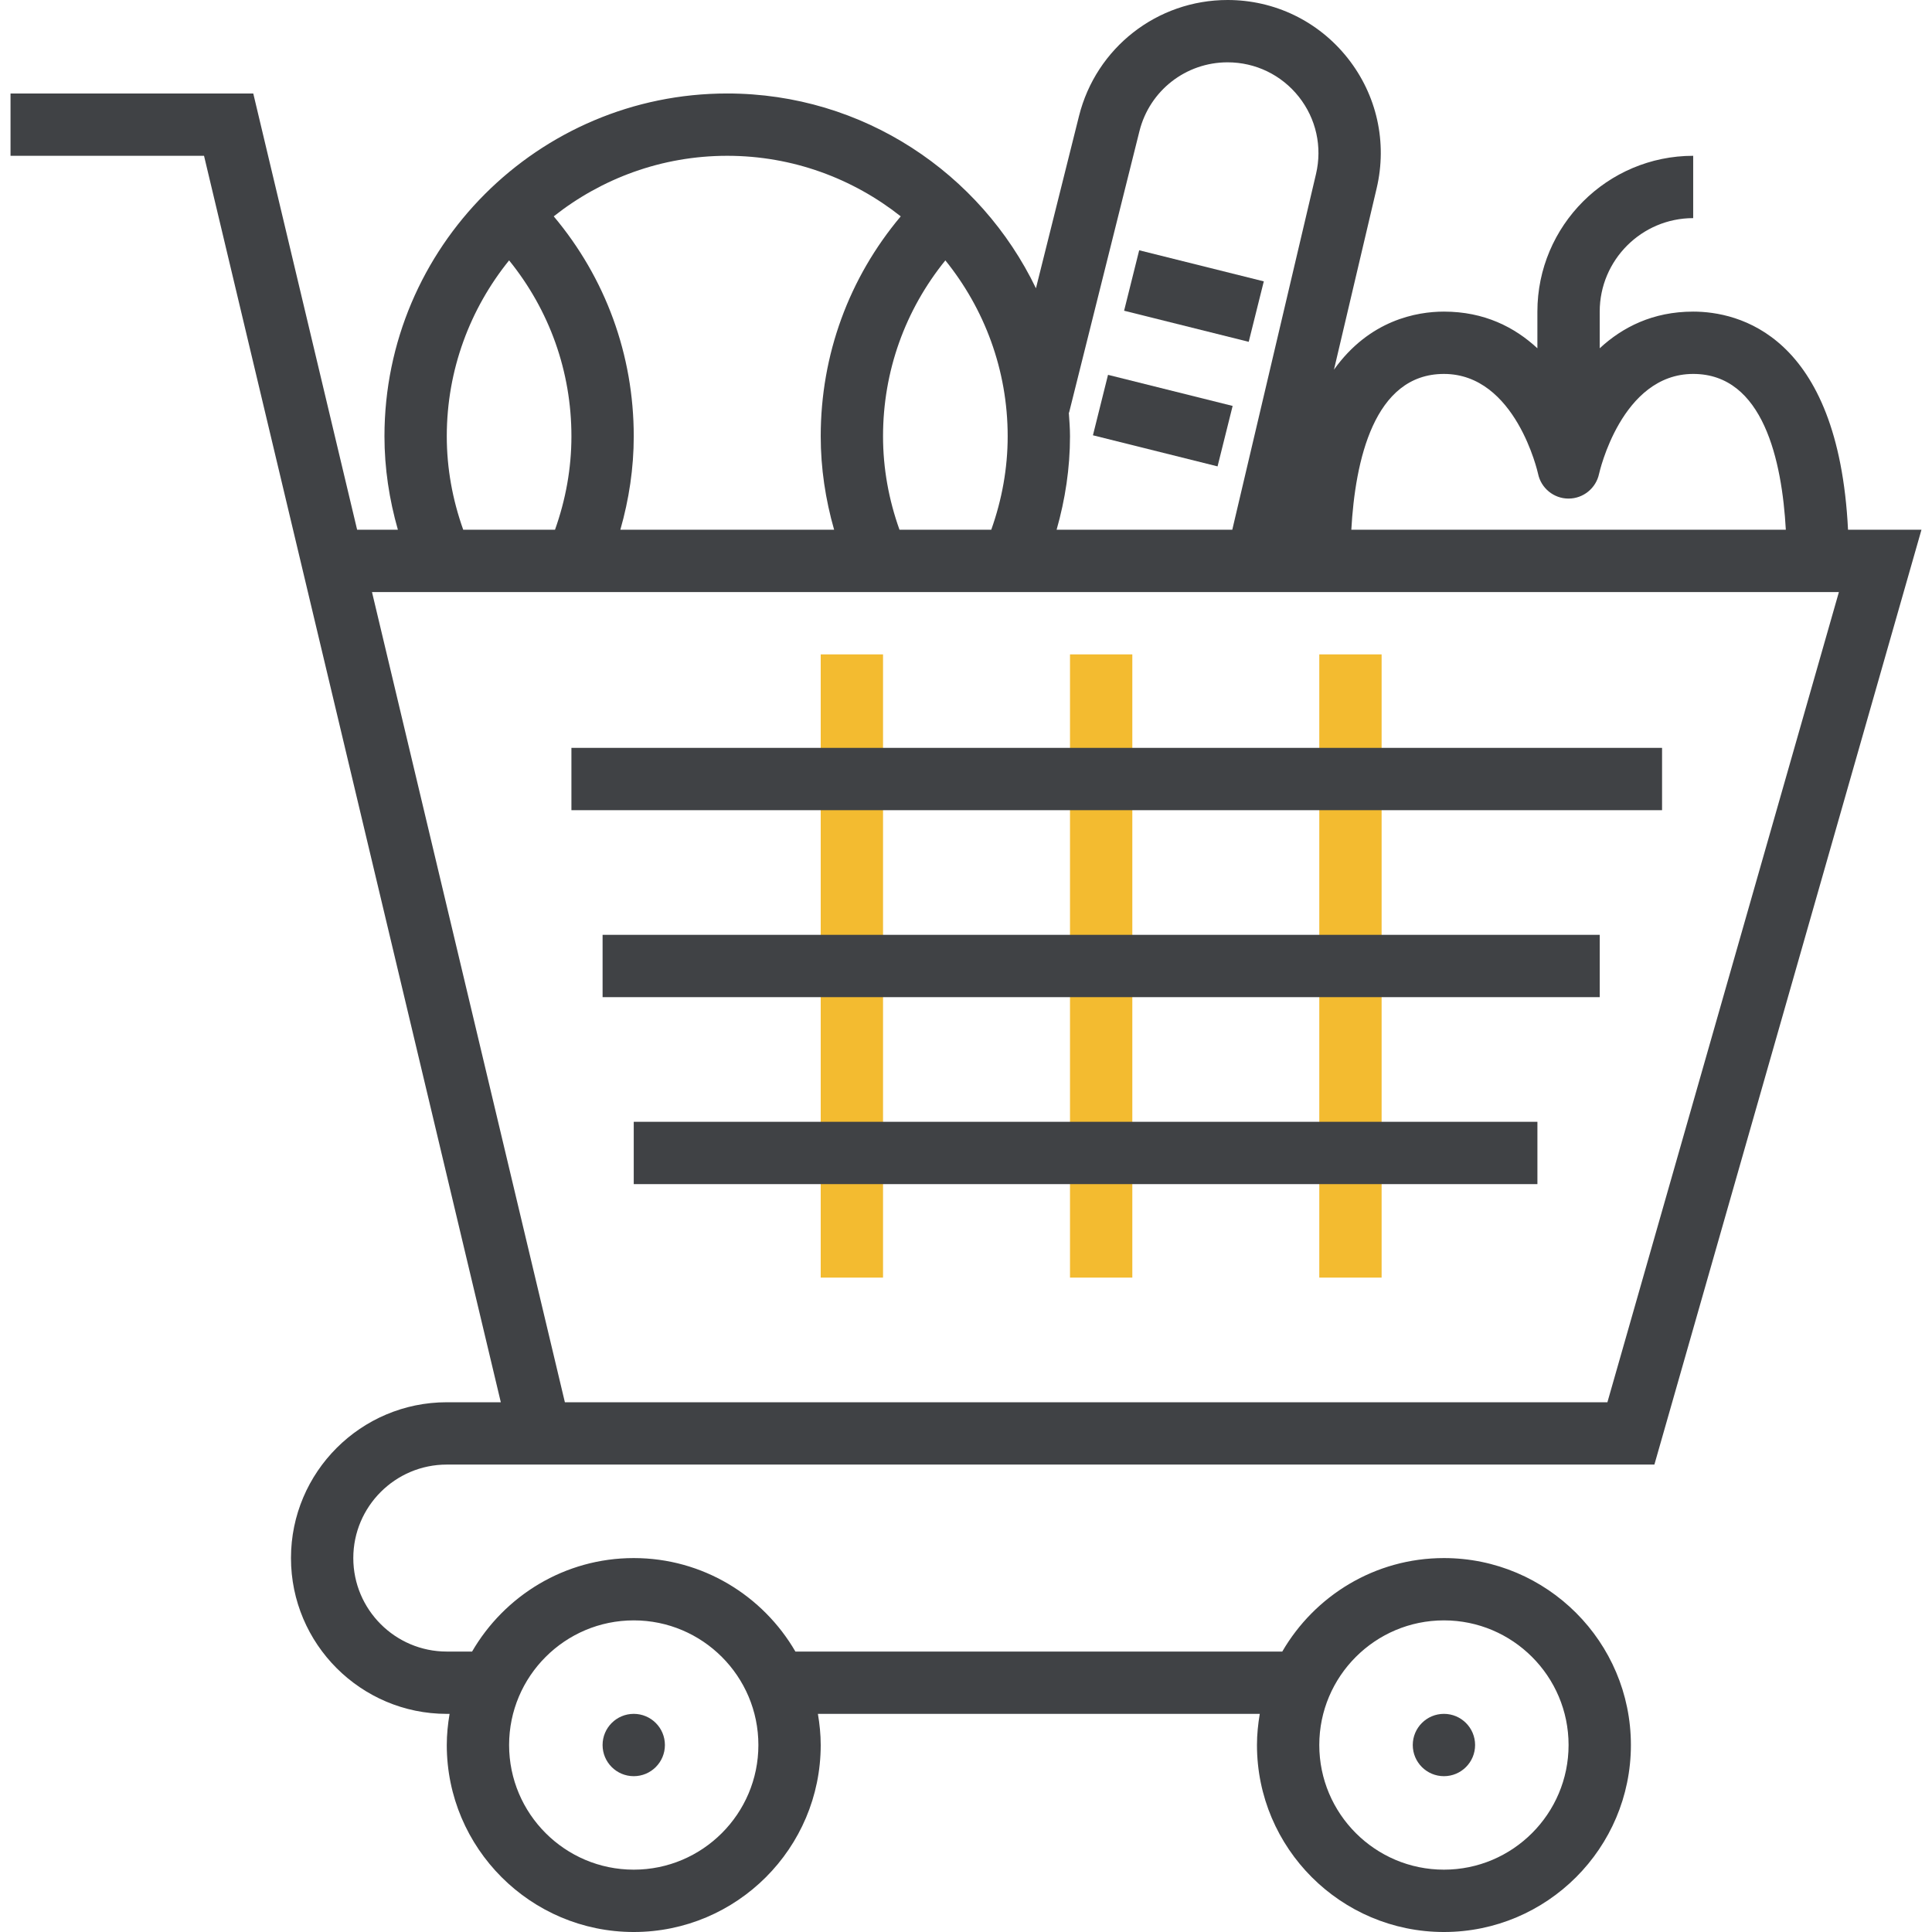 <?xml version="1.0"?>
<svg xmlns="http://www.w3.org/2000/svg" xmlns:xlink="http://www.w3.org/1999/xlink" xmlns:svgjs="http://svgjs.com/svgjs" version="1.1" width="512" height="512" x="0" y="0" viewBox="0 0 290.627 290.627" style="enable-background:new 0 0 512 512" xml:space="preserve" class=""><g>
<g xmlns="http://www.w3.org/2000/svg">
	<g>
		<g>
			<rect x="123.458" y="98.438" style="" width="9.375" height="93.75" fill="#f3bb30" data-original="#f9ba48" class=""/>
		</g>
		<g>
			<rect x="160.958" y="98.438" style="" width="9.375" height="93.75" fill="#f3bb30" data-original="#f9ba48" class=""/>
		</g>
		<g>
			<rect x="198.458" y="98.438" style="" width="9.375" height="93.75" fill="#f3bb30" data-original="#f9ba48" class=""/>
		</g>
		<g>
			<path style="" d="M67.208,220.313h10.359h8.391h162.909l40.176-140.625h-11.048     c-1.463-29.447-16.589-32.813-23.292-32.813c-6.075,0-10.641,2.348-14.062,5.517v-5.517c0-7.753,6.309-14.063,14.062-14.063     v-9.375c-12.923,0-23.437,10.514-23.437,23.438v5.517c-3.417-3.169-7.983-5.517-14.058-5.517c-4.059,0-11.198,1.247-16.542,8.733     l6.422-27.291c1.622-6.891,0.033-14.03-4.364-19.58S191.742,0,184.663,0c-10.589,0-19.781,7.177-22.35,17.452l-6.478,25.912     c-8.33-17.302-25.987-29.302-46.439-29.302c-28.43,0-51.562,23.133-51.562,51.563c0,4.8,0.717,9.497,2.02,14.063h-6.131     L38.099,14.063H1.583v9.375h29.109l44.644,187.5h-8.128c-12.923,0-23.437,10.514-23.437,23.438s10.514,23.438,23.437,23.438     h0.422c-0.258,1.528-0.422,3.089-0.422,4.688c0,15.511,12.614,28.125,28.125,28.125s28.125-12.614,28.125-28.125     c0-1.598-0.164-3.159-0.422-4.688h66.469c-0.258,1.528-0.422,3.089-0.422,4.688c0,15.511,12.614,28.125,28.125,28.125     s28.125-12.614,28.125-28.125s-12.614-28.125-28.125-28.125c-10.383,0-19.448,5.672-24.319,14.063h-73.237     c-4.87-8.391-13.936-14.063-24.319-14.063s-19.448,5.672-24.319,14.063h-3.806c-7.753,0-14.062-6.309-14.062-14.063     S59.455,220.313,67.208,220.313z M217.208,56.25c10.809,0,14.133,14.888,14.161,15.023c0.45,2.166,2.363,3.727,4.575,3.727     c0.005,0,0.014,0,0.014,0c2.208,0,4.12-1.552,4.584-3.713c0.033-0.15,3.356-15.037,14.166-15.037     c10.552,0,13.355,13.092,13.931,23.438h-65.362C203.854,69.347,206.656,56.25,217.208,56.25z M160.817,62.077l10.589-42.352     c1.523-6.094,6.975-10.35,13.256-10.35c4.2,0,8.105,1.889,10.716,5.18c2.606,3.291,3.548,7.523,2.587,11.616L185.37,79.688     h-26.428c1.298-4.566,2.016-9.262,2.016-14.063c0-1.2-0.098-2.381-0.178-3.563L160.817,62.077z M151.583,65.625     c0,4.828-0.862,9.539-2.47,14.063h-13.805c-1.613-4.514-2.475-9.225-2.475-14.063c0-9.755,3.314-18.975,9.375-26.456     C148.059,46.411,151.583,55.613,151.583,65.625z M135.496,32.545c-7.791,9.267-12.037,20.831-12.037,33.08     c0,4.805,0.713,9.502,2.016,14.063H93.317c1.303-4.561,2.016-9.258,2.016-14.063c0-12.248-4.247-23.813-12.037-33.08     c7.191-5.686,16.247-9.108,26.1-9.108S128.305,26.859,135.496,32.545z M67.208,65.625c0-10.012,3.525-19.214,9.375-26.456     c6.061,7.481,9.375,16.702,9.375,26.456c0,4.838-0.862,9.548-2.47,14.063H69.683C68.071,75.164,67.208,70.453,67.208,65.625z      M55.958,89.063h220.664l-34.823,121.875H85.958h-0.984L55.958,89.063z M217.208,243.75c10.341,0,18.75,8.409,18.75,18.75     s-8.409,18.75-18.75,18.75s-18.75-8.409-18.75-18.75S206.867,243.75,217.208,243.75z M95.333,243.75     c10.341,0,18.75,8.409,18.75,18.75s-8.409,18.75-18.75,18.75s-18.75-8.409-18.75-18.75S84.993,243.75,95.333,243.75z" fill="#404245" data-original="#333333" class=""/>
			<circle style="" cx="217.208" cy="262.5" r="4.688" fill="#404245" data-original="#333333" class=""/>
			<circle style="" cx="95.333" cy="262.5" r="4.688" fill="#404245" data-original="#333333" class=""/>
			<rect x="85.958" y="112.5" style="" width="164.062" height="9.375" fill="#404245" data-original="#333333" class=""/>
			<rect x="90.646" y="140.625" style="" width="150" height="9.375" fill="#404245" data-original="#333333" class=""/>
			<rect x="95.333" y="168.75" style="" width="135.937" height="9.375" fill="#404245" data-original="#333333" class=""/>
			
				<rect x="175.014" y="34.867" transform="matrix(0.242 -0.97 0.97 0.242 92.922 208.068)" style="" width="9.375" height="19.325" fill="#404245" data-original="#333333" class=""/>
			
				<rect x="170.327" y="53.616" transform="matrix(0.242 -0.97 0.97 0.242 71.182 217.722)" style="" width="9.375" height="19.325" fill="#404245" data-original="#333333" class=""/>
		</g>
	</g>
</g>
<g xmlns="http://www.w3.org/2000/svg">
</g>
<g xmlns="http://www.w3.org/2000/svg">
</g>
<g xmlns="http://www.w3.org/2000/svg">
</g>
<g xmlns="http://www.w3.org/2000/svg">
</g>
<g xmlns="http://www.w3.org/2000/svg">
</g>
<g xmlns="http://www.w3.org/2000/svg">
</g>
<g xmlns="http://www.w3.org/2000/svg">
</g>
<g xmlns="http://www.w3.org/2000/svg">
</g>
<g xmlns="http://www.w3.org/2000/svg">
</g>
<g xmlns="http://www.w3.org/2000/svg">
</g>
<g xmlns="http://www.w3.org/2000/svg">
</g>
<g xmlns="http://www.w3.org/2000/svg">
</g>
<g xmlns="http://www.w3.org/2000/svg">
</g>
<g xmlns="http://www.w3.org/2000/svg">
</g>
<g xmlns="http://www.w3.org/2000/svg">
</g>
</g></svg>
